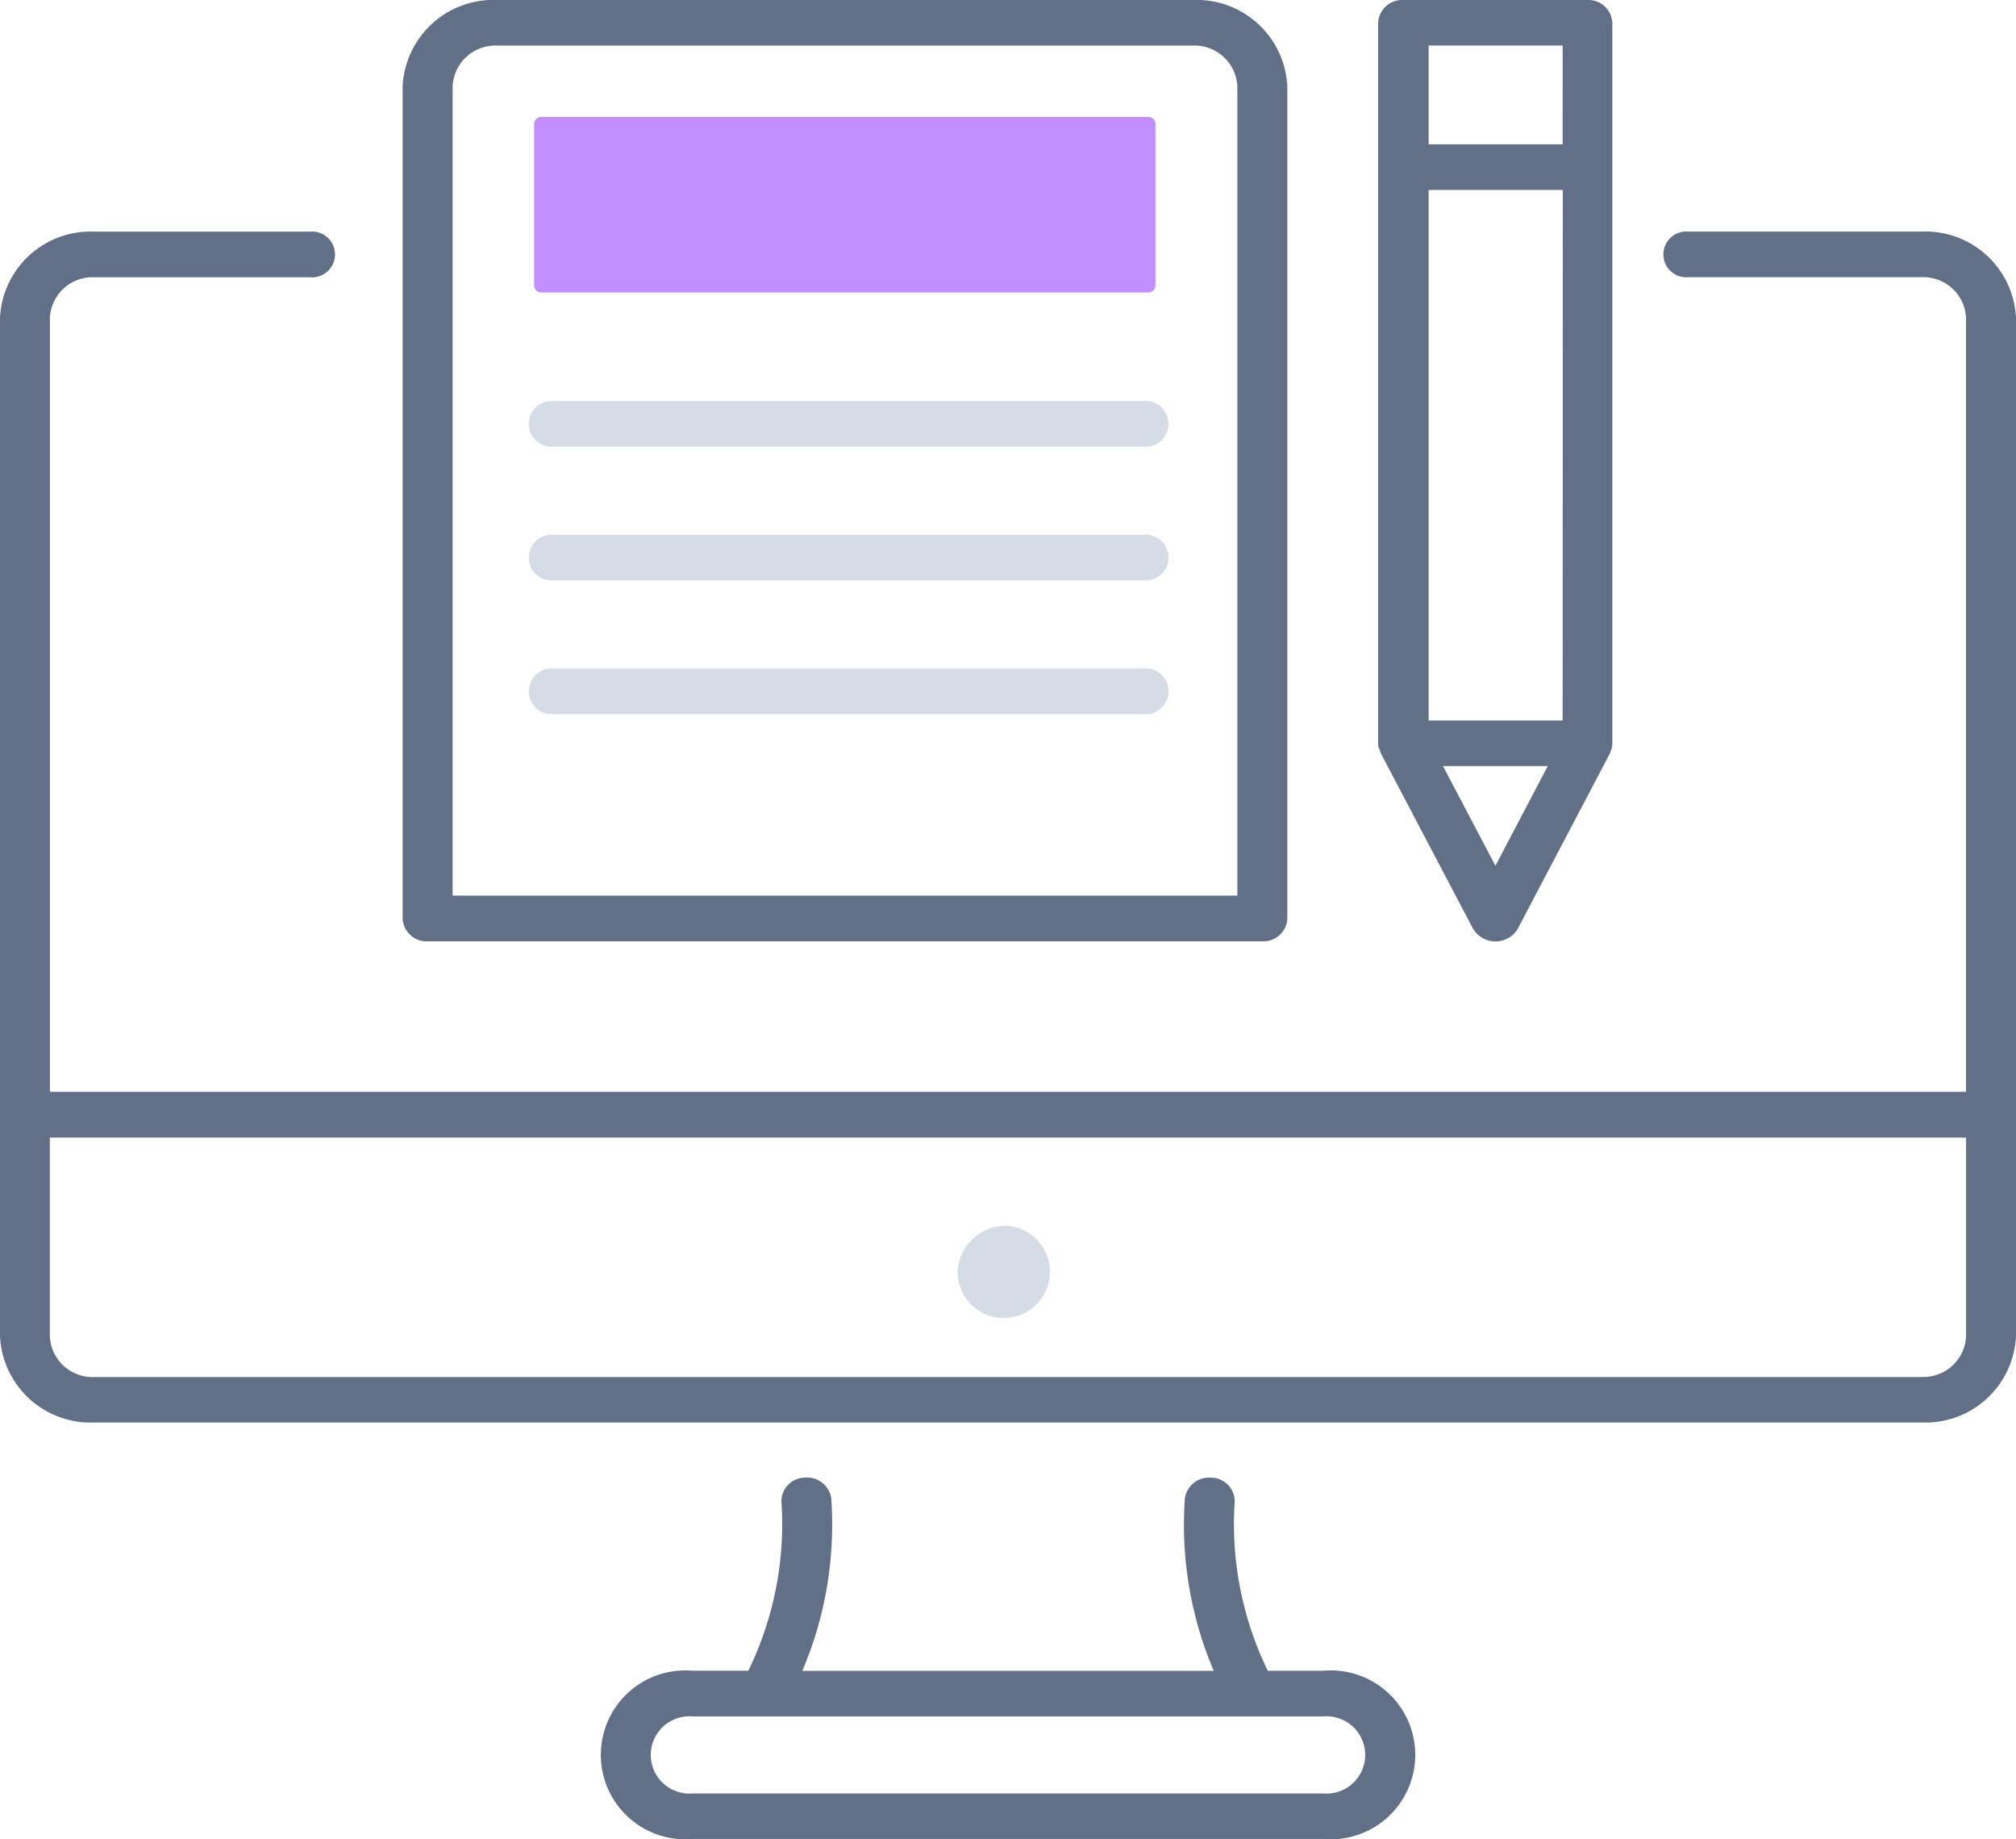 <svg id="Group_16405" data-name="Group 16405" xmlns="http://www.w3.org/2000/svg" xmlns:xlink="http://www.w3.org/1999/xlink" width="72" height="65.664" viewBox="0 0 72 65.664">
  <defs>
    <clipPath id="clip-path">
      <rect id="Rectangle_7140" data-name="Rectangle 7140" width="72" height="65.664" fill="none"/>
    </clipPath>
  </defs>
  <g id="Group_16404" data-name="Group 16404" clip-path="url(#clip-path)">
    <path id="Path_20898" data-name="Path 20898" d="M32.99,43.77a1.649,1.649,0,1,1-1.8,1.642,1.726,1.726,0,0,1,1.8-1.642" transform="translate(3.009)" fill="#d5dce5"/>
    <path id="Path_20899" data-name="Path 20899" d="M39.324,4.174H17.664a.257.257,0,0,0-.266.243V10.2a.257.257,0,0,0,.266.243H39.323a.257.257,0,0,0,.266-.243V4.417a.256.256,0,0,0-.265-.243" transform="translate(1.678)" fill="#c28ffe"/>
    <path id="Path_20900" data-name="Path 20900" d="M68.631,8.269H60.3a.818.818,0,1,0,0,1.629h8.327a1.527,1.527,0,0,1,1.589,1.45V38.984H1.782V11.348A1.526,1.526,0,0,1,3.371,9.9h7.7a.818.818,0,1,0,0-1.629h-7.7A3.237,3.237,0,0,0,0,11.348V47.712a3.239,3.239,0,0,0,3.369,3.08H68.631A3.239,3.239,0,0,0,72,47.712V11.348a3.238,3.238,0,0,0-3.369-3.079m0,40.9H3.369a1.526,1.526,0,0,1-1.589-1.452v-7.1H70.217v7.1a1.525,1.525,0,0,1-1.587,1.448Z" transform="translate(0)" fill="#627087"/>
    <path id="Path_20901" data-name="Path 20901" d="M14.008,33.611H43.818a.855.855,0,0,0,.893-.814V3.08A3.243,3.243,0,0,0,41.334,0H16.492a3.243,3.243,0,0,0-3.377,3.08V32.8a.854.854,0,0,0,.893.811M14.9,3.08a1.529,1.529,0,0,1,1.592-1.452H41.334A1.529,1.529,0,0,1,42.926,3.08v28.9H14.9Z" transform="translate(1.265)" fill="#627087"/>
    <path id="Path_20902" data-name="Path 20902" d="M44.937,26.757a.812.812,0,0,0,.045.121v.016l3.289,6.256a.933.933,0,0,0,1.191.382.857.857,0,0,0,.419-.382l3.289-6.256a.04.04,0,0,0,0-.016.964.964,0,0,0,.047-.121c0-.015.011-.028.014-.043a.772.772,0,0,0,.021-.174V.814A.855.855,0,0,0,52.36,0H45.782a.855.855,0,0,0-.893.814V26.541a.772.772,0,0,0,.021.174.051.051,0,0,1,.027.042m6.54-1.03H46.692V6.782h4.792Zm-2.4,5.187-1.872-3.56h3.741Zm2.4-25.76H46.692V1.627h4.786Z" transform="translate(4.331)" fill="#627087"/>
    <path id="Path_20903" data-name="Path 20903" d="M39.177,14.322H18.117a.818.818,0,1,0,0,1.629H39.178a.818.818,0,1,0,0-1.629Z" transform="translate(1.662)" fill="#d5dce5"/>
    <path id="Path_20904" data-name="Path 20904" d="M39.177,19.095H18.117a.818.818,0,1,0,0,1.629H39.178a.818.818,0,1,0,0-1.629Z" transform="translate(1.662)" fill="#d5dce5"/>
    <path id="Path_20905" data-name="Path 20905" d="M39.177,23.87H18.117a.818.818,0,1,0,0,1.629H39.178a.818.818,0,1,0,0-1.629Z" transform="translate(1.662)" fill="#d5dce5"/>
    <path id="Path_20906" data-name="Path 20906" d="M45.366,59.659H43.392a11.952,11.952,0,0,1-1.183-6.05.848.848,0,0,0-.855-.847.869.869,0,0,0-.925.74,13.319,13.319,0,0,0,1.031,6.158H26.766A13.319,13.319,0,0,0,27.8,53.5a.872.872,0,0,0-.969-.737.843.843,0,0,0-.811.844,11.94,11.94,0,0,1-1.183,6.05H22.86a3.015,3.015,0,1,0,0,6.005H45.367a3.015,3.015,0,1,0,0-6.005Zm0,4.378H22.857a1.38,1.38,0,1,1,0-2.749H45.366a1.38,1.38,0,1,1,0,2.749" transform="translate(1.888)" fill="#627087"/>
  </g>
</svg>
